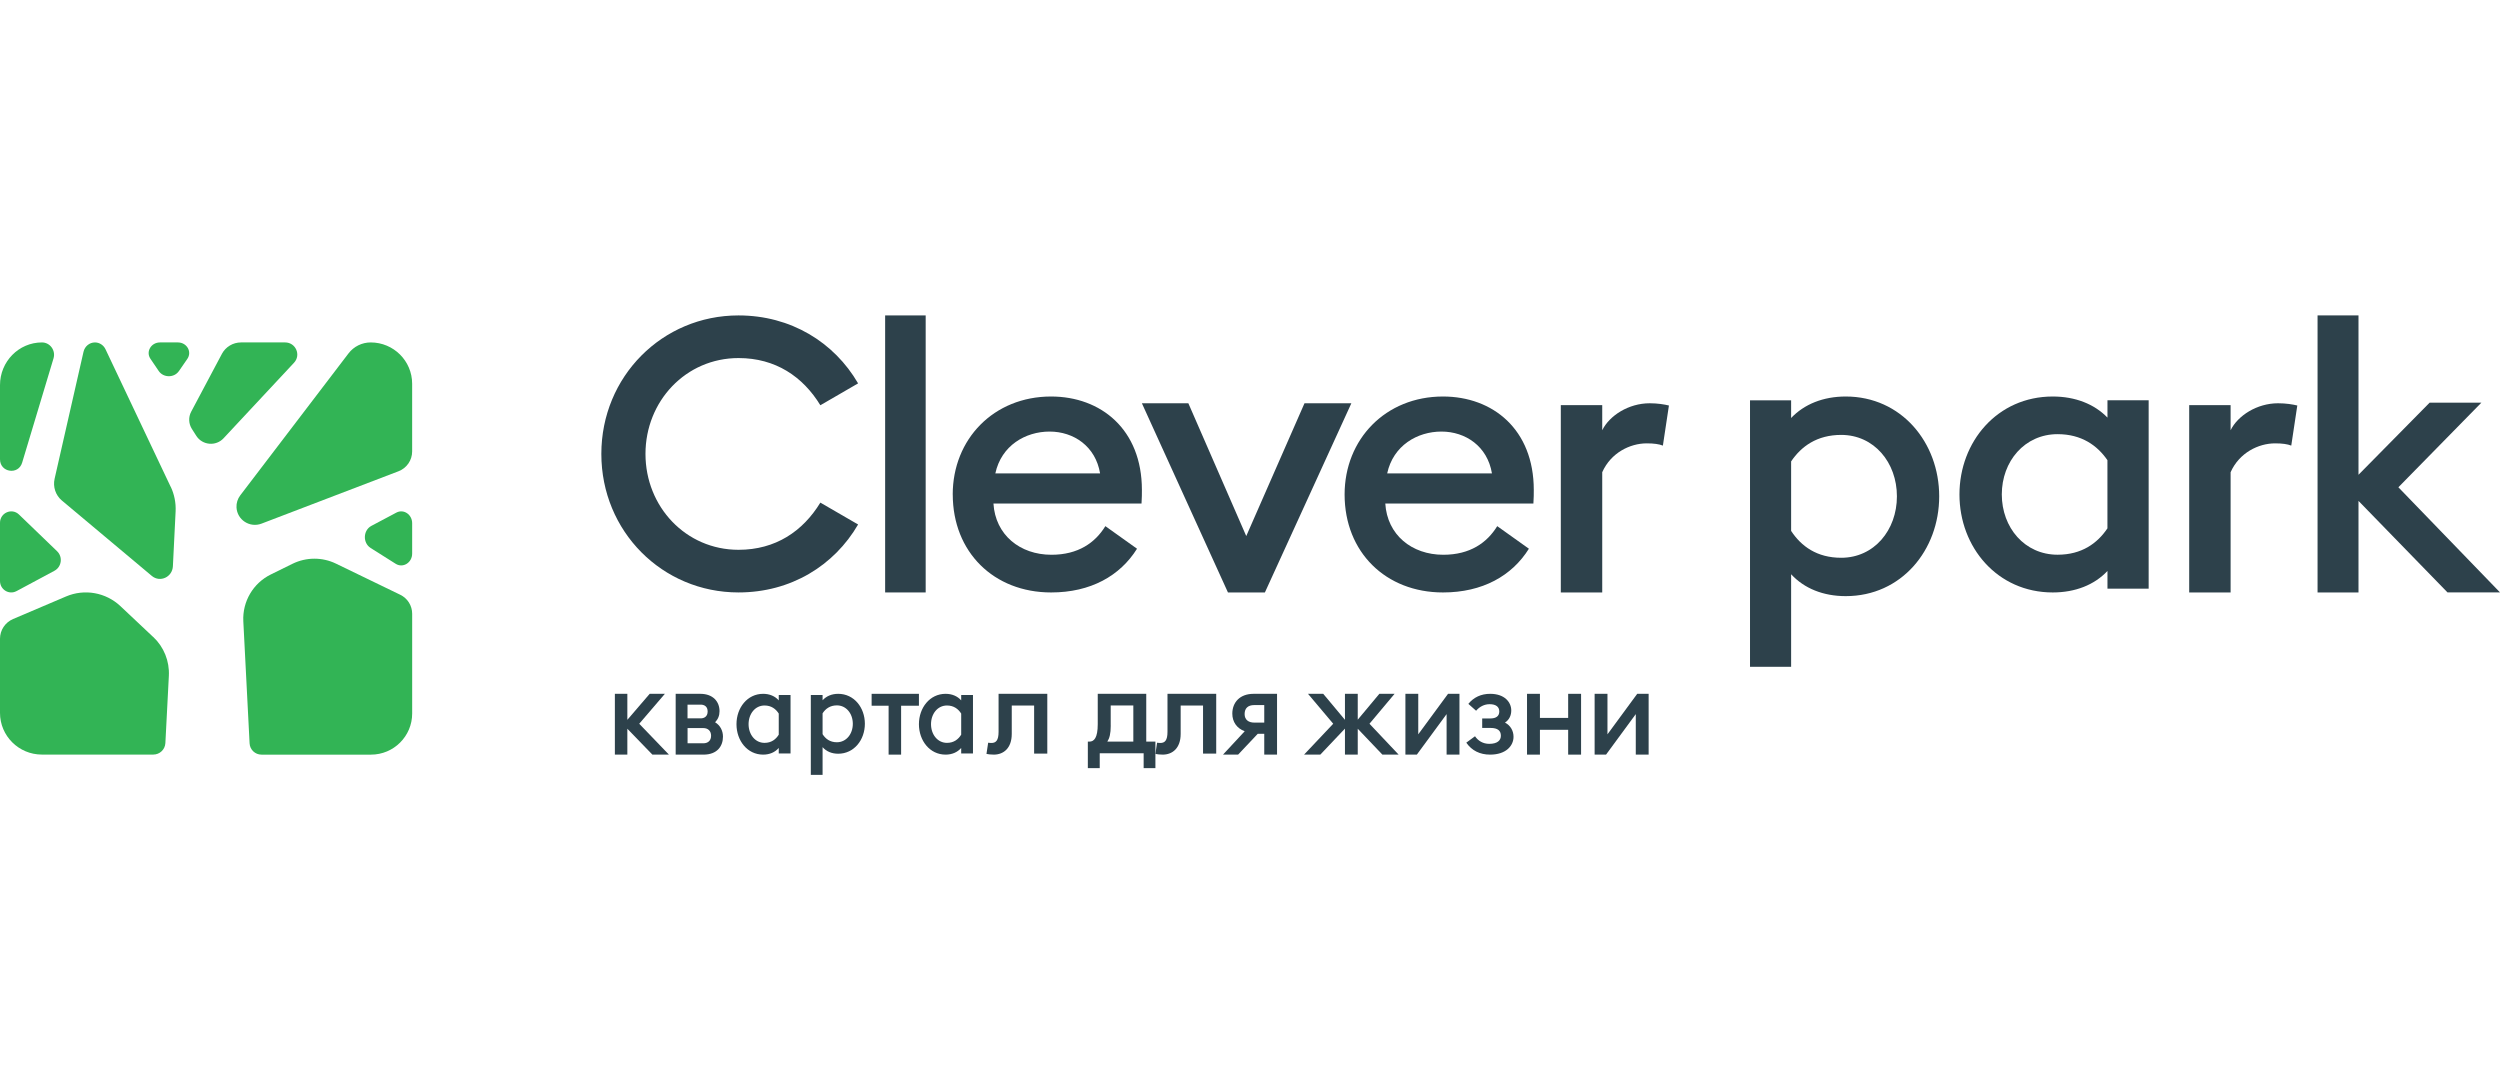 <?xml version="1.0" encoding="UTF-8"?> <svg xmlns="http://www.w3.org/2000/svg" width="214" height="93" viewBox="0 0 214 93" fill="none"><path d="M14.608 41.666L9.03 29.894C8.861 29.538 8.509 29.312 8.128 29.312C7.66 29.312 7.255 29.645 7.149 30.113L4.674 40.982C4.518 41.67 4.757 42.392 5.288 42.837L12.995 49.298C13.698 49.887 14.754 49.404 14.8 48.47L15.032 43.778C15.069 43.049 14.923 42.32 14.614 41.663L14.608 41.666Z" fill="#32B455"></path><path d="M33.927 43.88L31.787 45.017C31.077 45.396 31.041 46.473 31.724 46.906L33.868 48.259C34.492 48.656 35.281 48.167 35.281 47.388V44.787C35.281 44.039 34.551 43.546 33.927 43.88Z" fill="#32B455"></path><path d="M20.244 43.434C20.298 44.502 21.384 45.206 22.389 44.822L34.11 40.341C34.817 40.071 35.28 39.397 35.28 38.643V32.847C35.28 30.896 33.69 29.312 31.732 29.312C30.984 29.312 30.284 29.66 29.831 30.253L20.565 42.403C20.339 42.7 20.227 43.063 20.244 43.434Z" fill="#32B455"></path><path d="M18.994 30.293L16.366 35.24C16.118 35.708 16.142 36.268 16.424 36.715L16.802 37.306C17.321 38.119 18.476 38.225 19.135 37.518L25.169 31.05C25.788 30.388 25.314 29.312 24.407 29.312H20.63C19.943 29.312 19.311 29.692 18.991 30.296L18.994 30.293Z" fill="#32B455"></path><path d="M1.413 50.6L4.659 48.859C5.28 48.526 5.394 47.672 4.885 47.184L1.625 44.043C1.011 43.453 0 43.895 0 44.754V49.731C0 50.469 0.769 50.943 1.409 50.6H1.413Z" fill="#32B455"></path><path d="M13.11 54.523L10.307 51.884C9.059 50.71 7.23 50.384 5.654 51.057L1.118 52.989C0.441 53.278 0 53.942 0 54.676V61.023C0 62.993 1.607 64.592 3.586 64.592H13.12C13.671 64.592 14.126 64.163 14.156 63.612L14.454 57.85C14.519 56.598 14.03 55.38 13.114 54.52L13.11 54.523Z" fill="#32B455"></path><path d="M25.042 48.258L23.183 49.174C21.668 49.919 20.744 51.495 20.828 53.179L21.365 63.631C21.392 64.171 21.839 64.597 22.384 64.597H31.756C33.702 64.597 35.282 63.02 35.282 61.078V52.538C35.282 51.844 34.885 51.213 34.26 50.911L28.762 48.248C27.586 47.678 26.215 47.685 25.042 48.258Z" fill="#32B455"></path><path d="M0 39.315C0 40.446 1.571 40.687 1.896 39.604L4.582 30.674C4.784 29.995 4.284 29.312 3.589 29.312C1.608 29.312 0 30.949 0 32.965V39.315Z" fill="#32B455"></path><path d="M15.315 31.766L16.038 30.718C16.455 30.112 15.993 29.312 15.227 29.312H13.695C12.932 29.312 12.467 30.106 12.877 30.711L13.586 31.757C13.986 32.349 14.909 32.356 15.315 31.763V31.766Z" fill="#32B455"></path><path d="M51.475 38.856C51.475 32.235 56.689 27 63.215 27C67.693 27 71.405 29.295 73.453 32.817L70.223 34.689C68.721 32.235 66.385 30.65 63.218 30.65C58.707 30.65 55.253 34.334 55.253 38.856C55.253 43.379 58.707 47.063 63.218 47.063C66.385 47.063 68.721 45.481 70.223 43.024L73.453 44.896C71.405 48.418 67.697 50.713 63.215 50.713C56.689 50.713 51.475 45.481 51.475 38.856Z" fill="#2D414B"></path><path d="M75.768 27H79.238V50.713H75.768V27Z" fill="#2D414B"></path><path d="M81.553 42.328C81.553 37.586 85.069 33.941 89.972 33.941C94.231 33.941 97.747 36.749 97.747 41.94C97.747 42.294 97.747 42.584 97.714 43.1H85.039C85.201 45.777 87.296 47.488 90.006 47.488C92.297 47.488 93.749 46.455 94.619 45.038L97.329 46.971C95.878 49.293 93.36 50.714 89.976 50.714C85.072 50.714 81.556 47.262 81.556 42.328H81.553ZM94.167 40.522C93.779 38.2 91.909 36.942 89.844 36.942C87.779 36.942 85.717 38.136 85.201 40.522H94.167Z" fill="#2D414B"></path><path d="M97.746 34.52H101.723L106.679 45.888L111.665 34.52H115.676L108.275 50.714H105.113L97.746 34.52Z" fill="#2D414B"></path><path d="M115.098 42.328C115.098 37.586 118.615 33.941 123.519 33.941C127.779 33.941 131.292 36.749 131.292 41.94C131.292 42.294 131.292 42.584 131.259 43.1H118.581C118.743 45.777 120.839 47.488 123.549 47.488C125.841 47.488 127.293 46.455 128.163 45.038L130.874 46.971C129.422 49.293 126.904 50.714 123.519 50.714C118.615 50.714 115.098 47.262 115.098 42.328ZM127.711 40.522C127.323 38.2 125.453 36.942 123.387 36.942C121.322 36.942 119.259 38.136 118.743 40.522H127.711Z" fill="#2D414B"></path><path d="M133.605 34.681H137.151V36.828C137.765 35.576 139.408 34.52 141.213 34.52C141.891 34.52 142.472 34.617 142.86 34.711L142.343 38.143C142.019 38.015 141.571 37.952 140.957 37.952C139.536 37.952 137.893 38.753 137.151 40.421V50.714H133.605V34.681Z" fill="#2D414B"></path><path d="M149.801 34.268H153.32V35.781C154.441 34.598 156.072 33.941 157.994 33.941C162.761 33.941 165.995 37.885 165.995 42.485C165.995 47.085 162.765 51.029 157.994 51.029C156.072 51.029 154.441 50.372 153.32 49.155V57.076H149.801V34.268ZM162.376 42.485C162.376 39.593 160.424 37.228 157.608 37.228C155.529 37.228 154.183 38.215 153.32 39.497V45.445C154.183 46.758 155.526 47.745 157.608 47.745C160.424 47.745 162.376 45.38 162.376 42.488V42.485Z" fill="#2D414B"></path><path d="M167.73 42.328C167.73 37.812 170.968 33.941 175.715 33.941C177.641 33.941 179.275 34.586 180.399 35.747V34.262H183.925V50.39H180.399V48.875C179.275 50.069 177.641 50.714 175.715 50.714C170.968 50.714 167.73 46.843 167.73 42.328ZM180.396 45.23V39.392C179.53 38.133 178.181 37.164 176.131 37.164C173.31 37.164 171.354 39.486 171.354 42.324C171.354 45.163 173.31 47.484 176.131 47.484C178.185 47.484 179.53 46.516 180.396 45.227V45.23Z" fill="#2D414B"></path><path d="M187.395 34.681H190.94V36.828C191.554 35.576 193.197 34.52 195.002 34.52C195.68 34.52 196.261 34.617 196.649 34.711L196.132 38.143C195.809 38.015 195.36 37.952 194.746 37.952C193.326 37.952 191.683 38.753 190.94 40.421V50.714H187.395V34.681Z" fill="#2D414B"></path><path d="M201.887 42.883V50.713H198.383V27H201.887V40.641L207.975 34.469H212.405L205.301 41.711L213.999 50.709H209.505L201.89 42.88L201.887 42.883Z" fill="#2D414B"></path><path d="M53.701 62.38V64.596H52.633V59.391H53.701V61.617L55.613 59.391H56.913L54.718 61.953L57.26 64.596H55.844L53.701 62.38Z" fill="#2D414B"></path><path d="M57.838 59.391H59.945C61.053 59.391 61.592 60.076 61.592 60.879C61.592 61.255 61.462 61.565 61.212 61.827C61.647 62.086 61.886 62.546 61.886 63.057C61.886 63.848 61.416 64.596 60.214 64.596H57.838V59.394V59.391ZM59.98 61.492C60.266 61.492 60.574 61.346 60.574 60.901C60.574 60.456 60.269 60.317 59.98 60.317H58.852V61.492H59.98ZM60.204 63.626C60.603 63.626 60.869 63.396 60.869 62.98C60.869 62.564 60.6 62.323 60.204 62.323H58.856V63.622H60.204V63.626Z" fill="#2D414B"></path><path d="M63.043 61.99C63.043 60.59 63.968 59.391 65.324 59.391C65.874 59.391 66.343 59.591 66.661 59.952V59.492H67.67V64.494H66.661V64.024C66.34 64.396 65.874 64.596 65.324 64.596C63.968 64.596 63.043 63.396 63.043 61.993V61.99ZM66.661 62.891V61.081C66.414 60.692 66.028 60.39 65.443 60.39C64.637 60.39 64.078 61.109 64.078 61.99C64.078 62.87 64.637 63.589 65.443 63.589C66.031 63.589 66.414 63.288 66.661 62.888V62.891Z" fill="#2D414B"></path><path d="M69.406 59.491H70.413V59.944C70.734 59.588 71.199 59.391 71.747 59.391C73.11 59.391 74.033 60.573 74.033 61.953C74.033 63.333 73.11 64.519 71.747 64.519C71.199 64.519 70.731 64.322 70.413 63.955V66.331H69.406V59.487V59.491ZM73.001 61.956C73.001 61.089 72.443 60.38 71.638 60.38C71.045 60.38 70.66 60.677 70.413 61.061V62.845C70.66 63.239 71.045 63.537 71.638 63.537C72.443 63.537 73.001 62.828 73.001 61.96V61.956Z" fill="#2D414B"></path><path d="M76.069 60.41H74.611V59.391H78.66V60.41H77.135V64.596H76.065V60.41H76.069Z" fill="#2D414B"></path><path d="M78.66 61.99C78.66 60.59 79.586 59.391 80.942 59.391C81.491 59.391 81.96 59.591 82.278 59.952V59.492H83.287V64.494H82.278V64.024C81.957 64.396 81.491 64.596 80.942 64.596C79.586 64.596 78.66 63.396 78.66 61.993V61.99ZM82.278 62.891V61.081C82.031 60.692 81.645 60.39 81.06 60.39C80.254 60.39 79.695 61.109 79.695 61.99C79.695 62.87 80.254 63.589 81.06 63.589C81.648 63.589 82.031 63.288 82.278 62.888V62.891Z" fill="#2D414B"></path><path d="M84.443 64.528L84.587 63.576C84.68 63.587 84.752 63.598 84.864 63.598C85.245 63.598 85.478 63.393 85.478 62.647V59.391H89.649V64.51H88.521V60.396H86.606V62.822C86.606 64.05 85.898 64.596 85.068 64.596C84.792 64.596 84.598 64.564 84.443 64.535V64.528Z" fill="#2D414B"></path><path d="M93.253 63.482C93.646 63.482 93.967 63.175 93.967 61.986V59.391H98.119V63.482H98.903V65.753H97.896V64.482H94.137V65.753H93.119V63.482H93.25H93.253ZM95.08 62.097C95.08 62.822 94.971 63.196 94.787 63.482H97.013V60.387H95.076V62.097H95.08Z" fill="#2D414B"></path><path d="M98.902 64.528L99.046 63.576C99.139 63.587 99.211 63.598 99.323 63.598C99.703 63.598 99.937 63.393 99.937 62.647V59.391H104.108V64.51H102.98V60.396H101.065V62.822C101.065 64.05 100.357 64.596 99.527 64.596C99.251 64.596 99.057 64.564 98.902 64.535V64.528Z" fill="#2D414B"></path><path d="M106.549 62.596C105.873 62.347 105.486 61.792 105.486 61.088C105.486 60.132 106.124 59.391 107.306 59.391H109.315V64.596H108.22V62.815H107.662L105.981 64.596H104.688L106.546 62.596H106.549ZM108.22 61.855V60.354H107.365C106.818 60.354 106.539 60.635 106.539 61.124C106.539 61.614 106.877 61.855 107.365 61.855H108.22Z" fill="#2D414B"></path><path d="M116.223 62.38V64.596H115.128V62.369L113.018 64.596H111.627L114.124 61.953L111.965 59.391H113.269L115.128 61.617V59.391H116.223V61.606L118.071 59.391H119.376L117.227 61.953L119.724 64.596H118.333L116.223 62.38Z" fill="#2D414B"></path><path d="M120.303 64.596V59.391H121.403V62.858L123.952 59.391H124.93V64.596H123.829V61.128L121.281 64.596H120.303Z" fill="#2D414B"></path><path d="M125.51 63.575L126.261 63.023C126.524 63.413 126.945 63.673 127.481 63.673C128.182 63.673 128.475 63.371 128.475 62.981C128.475 62.55 128.212 62.311 127.587 62.311H126.876V61.5H127.57C128.065 61.5 128.339 61.3 128.339 60.9C128.339 60.5 128.045 60.279 127.512 60.279C127.054 60.279 126.654 60.489 126.354 60.84L125.691 60.251C126.149 59.689 126.781 59.391 127.56 59.391C128.807 59.391 129.364 60.121 129.364 60.812C129.364 61.223 129.207 61.602 128.827 61.855C129.295 62.093 129.558 62.557 129.558 63.066C129.558 63.838 128.916 64.596 127.553 64.596C126.685 64.596 125.985 64.255 125.517 63.575H125.51Z" fill="#2D414B"></path><path d="M130.713 59.391H131.818V61.453H134.235V59.391H135.34V64.596H134.235V62.471H131.818V64.596H130.713V59.391Z" fill="#2D414B"></path><path d="M136.5 64.596V59.391H137.599V62.858L140.146 59.391H141.123V64.596H140.023V61.128L137.477 64.596H136.496H136.5Z" fill="#2D414B"></path></svg> 